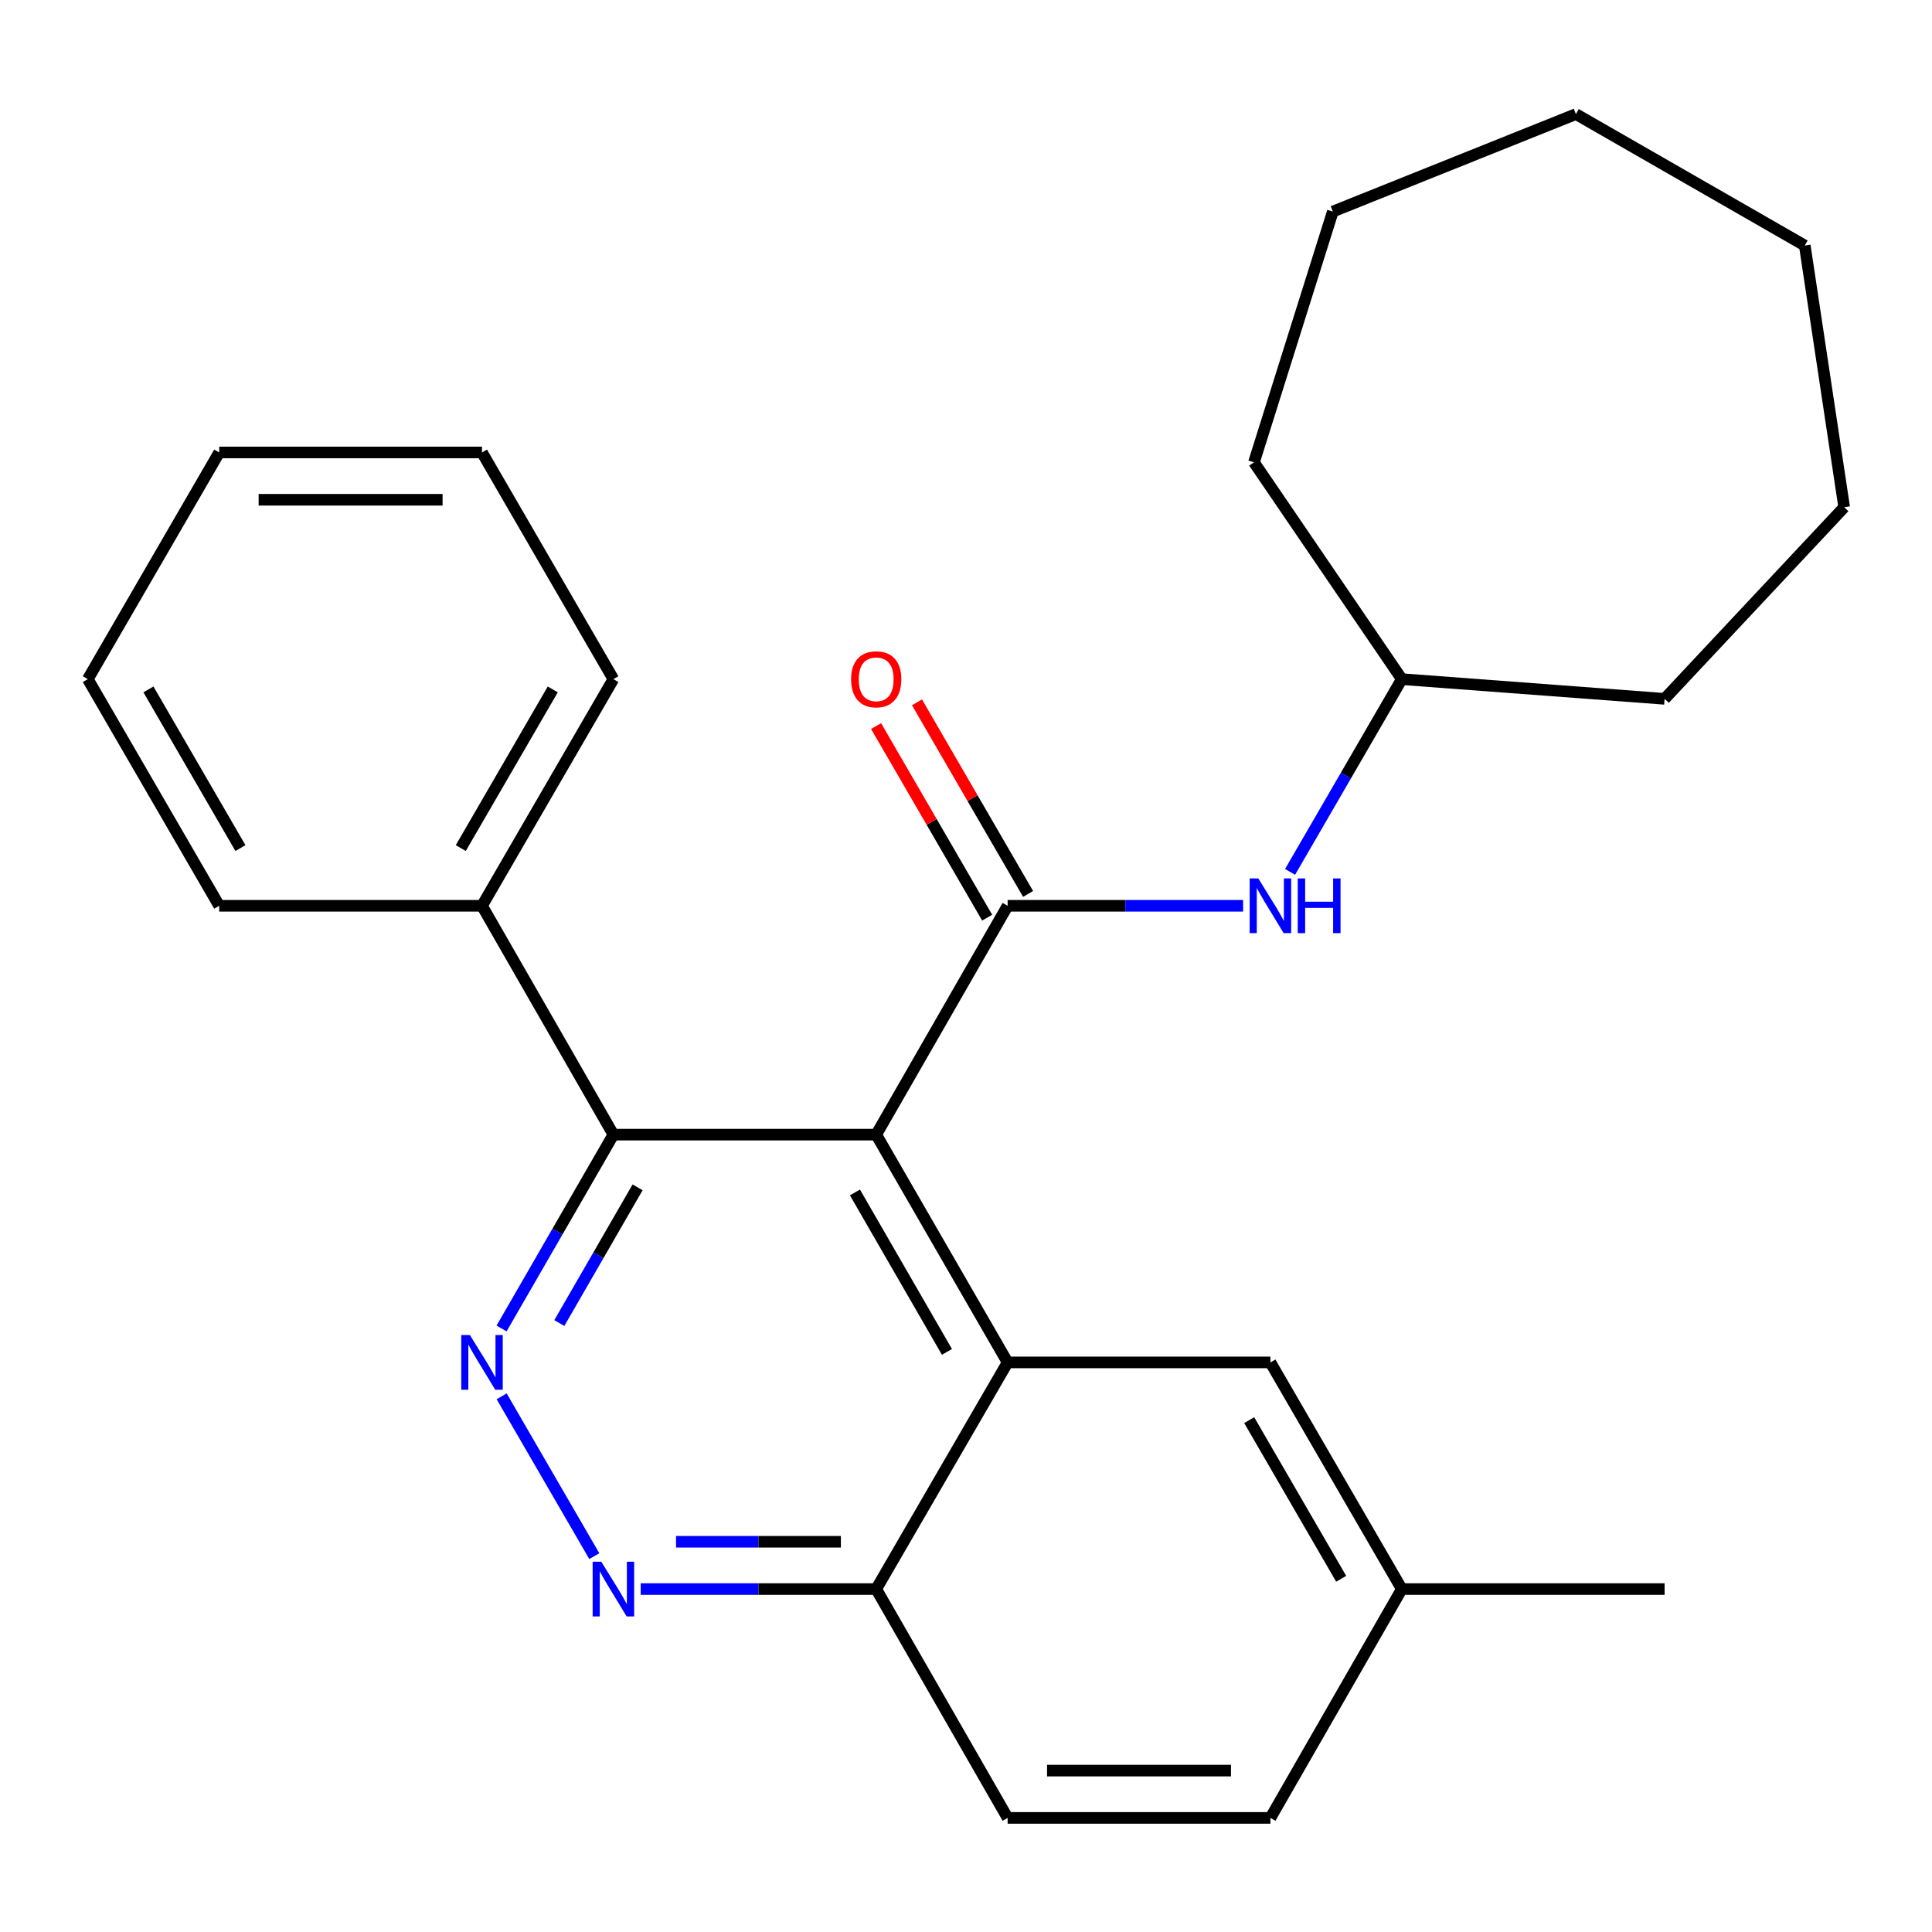 <?xml version='1.0' encoding='iso-8859-1'?>
<svg version='1.1' baseProfile='full'
              xmlns='http://www.w3.org/2000/svg'
                      xmlns:rdkit='http://www.rdkit.org/xml'
                      xmlns:xlink='http://www.w3.org/1999/xlink'
                  xml:space='preserve'
width='1000px' height='1000px' viewBox='0 0 1000 1000'>
<!-- END OF HEADER -->
<rect style='opacity:1.0;fill:#FFFFFF;stroke:none' width='1000' height='1000' x='0' y='0'> </rect>
<path class='bond-0' d='M 453.523,587.283 L 521.545,468.838' style='fill:none;fill-rule:evenodd;stroke:#000000;stroke-width:6px;stroke-linecap:butt;stroke-linejoin:miter;stroke-opacity:1' />
<path class='bond-1' d='M 453.523,587.283 L 521.545,705.183' style='fill:none;fill-rule:evenodd;stroke:#000000;stroke-width:6px;stroke-linecap:butt;stroke-linejoin:miter;stroke-opacity:1' />
<path class='bond-1' d='M 442.519,617.203 L 490.135,699.734' style='fill:none;fill-rule:evenodd;stroke:#000000;stroke-width:6px;stroke-linecap:butt;stroke-linejoin:miter;stroke-opacity:1' />
<path class='bond-3' d='M 453.523,587.283 L 317.491,587.283' style='fill:none;fill-rule:evenodd;stroke:#000000;stroke-width:6px;stroke-linecap:butt;stroke-linejoin:miter;stroke-opacity:1' />
<path class='bond-5' d='M 521.545,468.838 L 582.484,468.838' style='fill:none;fill-rule:evenodd;stroke:#000000;stroke-width:6px;stroke-linecap:butt;stroke-linejoin:miter;stroke-opacity:1' />
<path class='bond-5' d='M 582.484,468.838 L 643.423,468.838' style='fill:none;fill-rule:evenodd;stroke:#0000FF;stroke-width:6px;stroke-linecap:butt;stroke-linejoin:miter;stroke-opacity:1' />
<path class='bond-7' d='M 532.135,462.698 L 503.386,413.115' style='fill:none;fill-rule:evenodd;stroke:#000000;stroke-width:6px;stroke-linecap:butt;stroke-linejoin:miter;stroke-opacity:1' />
<path class='bond-7' d='M 503.386,413.115 L 474.637,363.532' style='fill:none;fill-rule:evenodd;stroke:#FF0000;stroke-width:6px;stroke-linecap:butt;stroke-linejoin:miter;stroke-opacity:1' />
<path class='bond-7' d='M 510.955,474.979 L 482.206,425.396' style='fill:none;fill-rule:evenodd;stroke:#000000;stroke-width:6px;stroke-linecap:butt;stroke-linejoin:miter;stroke-opacity:1' />
<path class='bond-7' d='M 482.206,425.396 L 453.456,375.813' style='fill:none;fill-rule:evenodd;stroke:#FF0000;stroke-width:6px;stroke-linecap:butt;stroke-linejoin:miter;stroke-opacity:1' />
<path class='bond-6' d='M 521.545,705.183 L 453.523,822.499' style='fill:none;fill-rule:evenodd;stroke:#000000;stroke-width:6px;stroke-linecap:butt;stroke-linejoin:miter;stroke-opacity:1' />
<path class='bond-8' d='M 521.545,705.183 L 657.563,705.183' style='fill:none;fill-rule:evenodd;stroke:#000000;stroke-width:6px;stroke-linecap:butt;stroke-linejoin:miter;stroke-opacity:1' />
<path class='bond-2' d='M 259.613,687.621 L 288.552,637.452' style='fill:none;fill-rule:evenodd;stroke:#0000FF;stroke-width:6px;stroke-linecap:butt;stroke-linejoin:miter;stroke-opacity:1' />
<path class='bond-2' d='M 288.552,637.452 L 317.491,587.283' style='fill:none;fill-rule:evenodd;stroke:#000000;stroke-width:6px;stroke-linecap:butt;stroke-linejoin:miter;stroke-opacity:1' />
<path class='bond-2' d='M 289.502,684.803 L 309.76,649.685' style='fill:none;fill-rule:evenodd;stroke:#0000FF;stroke-width:6px;stroke-linecap:butt;stroke-linejoin:miter;stroke-opacity:1' />
<path class='bond-2' d='M 309.76,649.685 L 330.017,614.567' style='fill:none;fill-rule:evenodd;stroke:#000000;stroke-width:6px;stroke-linecap:butt;stroke-linejoin:miter;stroke-opacity:1' />
<path class='bond-4' d='M 259.656,722.733 L 307.611,805.456' style='fill:none;fill-rule:evenodd;stroke:#0000FF;stroke-width:6px;stroke-linecap:butt;stroke-linejoin:miter;stroke-opacity:1' />
<path class='bond-9' d='M 317.491,587.283 L 249.482,468.838' style='fill:none;fill-rule:evenodd;stroke:#000000;stroke-width:6px;stroke-linecap:butt;stroke-linejoin:miter;stroke-opacity:1' />
<path class='bond-26' d='M 331.632,822.499 L 392.577,822.499' style='fill:none;fill-rule:evenodd;stroke:#0000FF;stroke-width:6px;stroke-linecap:butt;stroke-linejoin:miter;stroke-opacity:1' />
<path class='bond-26' d='M 392.577,822.499 L 453.523,822.499' style='fill:none;fill-rule:evenodd;stroke:#000000;stroke-width:6px;stroke-linecap:butt;stroke-linejoin:miter;stroke-opacity:1' />
<path class='bond-26' d='M 349.915,798.016 L 392.577,798.016' style='fill:none;fill-rule:evenodd;stroke:#0000FF;stroke-width:6px;stroke-linecap:butt;stroke-linejoin:miter;stroke-opacity:1' />
<path class='bond-26' d='M 392.577,798.016 L 435.239,798.016' style='fill:none;fill-rule:evenodd;stroke:#000000;stroke-width:6px;stroke-linecap:butt;stroke-linejoin:miter;stroke-opacity:1' />
<path class='bond-12' d='M 667.737,451.288 L 696.655,401.405' style='fill:none;fill-rule:evenodd;stroke:#0000FF;stroke-width:6px;stroke-linecap:butt;stroke-linejoin:miter;stroke-opacity:1' />
<path class='bond-12' d='M 696.655,401.405 L 725.573,351.523' style='fill:none;fill-rule:evenodd;stroke:#000000;stroke-width:6px;stroke-linecap:butt;stroke-linejoin:miter;stroke-opacity:1' />
<path class='bond-10' d='M 453.523,822.499 L 521.545,940.944' style='fill:none;fill-rule:evenodd;stroke:#000000;stroke-width:6px;stroke-linecap:butt;stroke-linejoin:miter;stroke-opacity:1' />
<path class='bond-11' d='M 657.563,705.183 L 725.573,822.499' style='fill:none;fill-rule:evenodd;stroke:#000000;stroke-width:6px;stroke-linecap:butt;stroke-linejoin:miter;stroke-opacity:1' />
<path class='bond-11' d='M 646.583,735.06 L 694.19,817.181' style='fill:none;fill-rule:evenodd;stroke:#000000;stroke-width:6px;stroke-linecap:butt;stroke-linejoin:miter;stroke-opacity:1' />
<path class='bond-14' d='M 249.482,468.838 L 317.491,351.523' style='fill:none;fill-rule:evenodd;stroke:#000000;stroke-width:6px;stroke-linecap:butt;stroke-linejoin:miter;stroke-opacity:1' />
<path class='bond-14' d='M 238.502,438.962 L 286.108,356.841' style='fill:none;fill-rule:evenodd;stroke:#000000;stroke-width:6px;stroke-linecap:butt;stroke-linejoin:miter;stroke-opacity:1' />
<path class='bond-15' d='M 249.482,468.838 L 113.464,468.838' style='fill:none;fill-rule:evenodd;stroke:#000000;stroke-width:6px;stroke-linecap:butt;stroke-linejoin:miter;stroke-opacity:1' />
<path class='bond-27' d='M 521.545,940.944 L 657.563,940.944' style='fill:none;fill-rule:evenodd;stroke:#000000;stroke-width:6px;stroke-linecap:butt;stroke-linejoin:miter;stroke-opacity:1' />
<path class='bond-27' d='M 541.948,916.46 L 637.161,916.46' style='fill:none;fill-rule:evenodd;stroke:#000000;stroke-width:6px;stroke-linecap:butt;stroke-linejoin:miter;stroke-opacity:1' />
<path class='bond-13' d='M 725.573,822.499 L 657.563,940.944' style='fill:none;fill-rule:evenodd;stroke:#000000;stroke-width:6px;stroke-linecap:butt;stroke-linejoin:miter;stroke-opacity:1' />
<path class='bond-16' d='M 725.573,822.499 L 861.591,822.499' style='fill:none;fill-rule:evenodd;stroke:#000000;stroke-width:6px;stroke-linecap:butt;stroke-linejoin:miter;stroke-opacity:1' />
<path class='bond-17' d='M 725.573,351.523 L 861.591,361.724' style='fill:none;fill-rule:evenodd;stroke:#000000;stroke-width:6px;stroke-linecap:butt;stroke-linejoin:miter;stroke-opacity:1' />
<path class='bond-18' d='M 725.573,351.523 L 649.049,239.294' style='fill:none;fill-rule:evenodd;stroke:#000000;stroke-width:6px;stroke-linecap:butt;stroke-linejoin:miter;stroke-opacity:1' />
<path class='bond-19' d='M 317.491,351.523 L 249.482,234.193' style='fill:none;fill-rule:evenodd;stroke:#000000;stroke-width:6px;stroke-linecap:butt;stroke-linejoin:miter;stroke-opacity:1' />
<path class='bond-20' d='M 113.464,468.838 L 45.455,351.523' style='fill:none;fill-rule:evenodd;stroke:#000000;stroke-width:6px;stroke-linecap:butt;stroke-linejoin:miter;stroke-opacity:1' />
<path class='bond-20' d='M 124.444,438.962 L 76.837,356.841' style='fill:none;fill-rule:evenodd;stroke:#000000;stroke-width:6px;stroke-linecap:butt;stroke-linejoin:miter;stroke-opacity:1' />
<path class='bond-21' d='M 861.591,361.724 L 954.545,262.54' style='fill:none;fill-rule:evenodd;stroke:#000000;stroke-width:6px;stroke-linecap:butt;stroke-linejoin:miter;stroke-opacity:1' />
<path class='bond-22' d='M 649.049,239.294 L 689.868,109.505' style='fill:none;fill-rule:evenodd;stroke:#000000;stroke-width:6px;stroke-linecap:butt;stroke-linejoin:miter;stroke-opacity:1' />
<path class='bond-28' d='M 249.482,234.193 L 113.464,234.193' style='fill:none;fill-rule:evenodd;stroke:#000000;stroke-width:6px;stroke-linecap:butt;stroke-linejoin:miter;stroke-opacity:1' />
<path class='bond-28' d='M 229.079,258.677 L 133.866,258.677' style='fill:none;fill-rule:evenodd;stroke:#000000;stroke-width:6px;stroke-linecap:butt;stroke-linejoin:miter;stroke-opacity:1' />
<path class='bond-23' d='M 45.455,351.523 L 113.464,234.193' style='fill:none;fill-rule:evenodd;stroke:#000000;stroke-width:6px;stroke-linecap:butt;stroke-linejoin:miter;stroke-opacity:1' />
<path class='bond-24' d='M 954.545,262.54 L 934.143,127.079' style='fill:none;fill-rule:evenodd;stroke:#000000;stroke-width:6px;stroke-linecap:butt;stroke-linejoin:miter;stroke-opacity:1' />
<path class='bond-25' d='M 689.868,109.505 L 815.685,59.056' style='fill:none;fill-rule:evenodd;stroke:#000000;stroke-width:6px;stroke-linecap:butt;stroke-linejoin:miter;stroke-opacity:1' />
<path class='bond-29' d='M 934.143,127.079 L 815.685,59.056' style='fill:none;fill-rule:evenodd;stroke:#000000;stroke-width:6px;stroke-linecap:butt;stroke-linejoin:miter;stroke-opacity:1' />
<path  class='atom-3' d='M 243.222 691.023
L 252.502 706.023
Q 253.422 707.503, 254.902 710.183
Q 256.382 712.863, 256.462 713.023
L 256.462 691.023
L 260.222 691.023
L 260.222 719.343
L 256.342 719.343
L 246.382 702.943
Q 245.222 701.023, 243.982 698.823
Q 242.782 696.623, 242.422 695.943
L 242.422 719.343
L 238.742 719.343
L 238.742 691.023
L 243.222 691.023
' fill='#0000FF'/>
<path  class='atom-5' d='M 311.231 808.339
L 320.511 823.339
Q 321.431 824.819, 322.911 827.499
Q 324.391 830.179, 324.471 830.339
L 324.471 808.339
L 328.231 808.339
L 328.231 836.659
L 324.351 836.659
L 314.391 820.259
Q 313.231 818.339, 311.991 816.139
Q 310.791 813.939, 310.431 813.259
L 310.431 836.659
L 306.751 836.659
L 306.751 808.339
L 311.231 808.339
' fill='#0000FF'/>
<path  class='atom-6' d='M 651.303 454.678
L 660.583 469.678
Q 661.503 471.158, 662.983 473.838
Q 664.463 476.518, 664.543 476.678
L 664.543 454.678
L 668.303 454.678
L 668.303 482.998
L 664.423 482.998
L 654.463 466.598
Q 653.303 464.678, 652.063 462.478
Q 650.863 460.278, 650.503 459.598
L 650.503 482.998
L 646.823 482.998
L 646.823 454.678
L 651.303 454.678
' fill='#0000FF'/>
<path  class='atom-6' d='M 671.703 454.678
L 675.543 454.678
L 675.543 466.718
L 690.023 466.718
L 690.023 454.678
L 693.863 454.678
L 693.863 482.998
L 690.023 482.998
L 690.023 469.918
L 675.543 469.918
L 675.543 482.998
L 671.703 482.998
L 671.703 454.678
' fill='#0000FF'/>
<path  class='atom-8' d='M 440.523 351.603
Q 440.523 344.803, 443.883 341.003
Q 447.243 337.203, 453.523 337.203
Q 459.803 337.203, 463.163 341.003
Q 466.523 344.803, 466.523 351.603
Q 466.523 358.483, 463.123 362.403
Q 459.723 366.283, 453.523 366.283
Q 447.283 366.283, 443.883 362.403
Q 440.523 358.523, 440.523 351.603
M 453.523 363.083
Q 457.843 363.083, 460.163 360.203
Q 462.523 357.283, 462.523 351.603
Q 462.523 346.043, 460.163 343.243
Q 457.843 340.403, 453.523 340.403
Q 449.203 340.403, 446.843 343.203
Q 444.523 346.003, 444.523 351.603
Q 444.523 357.323, 446.843 360.203
Q 449.203 363.083, 453.523 363.083
' fill='#FF0000'/>
</svg>
